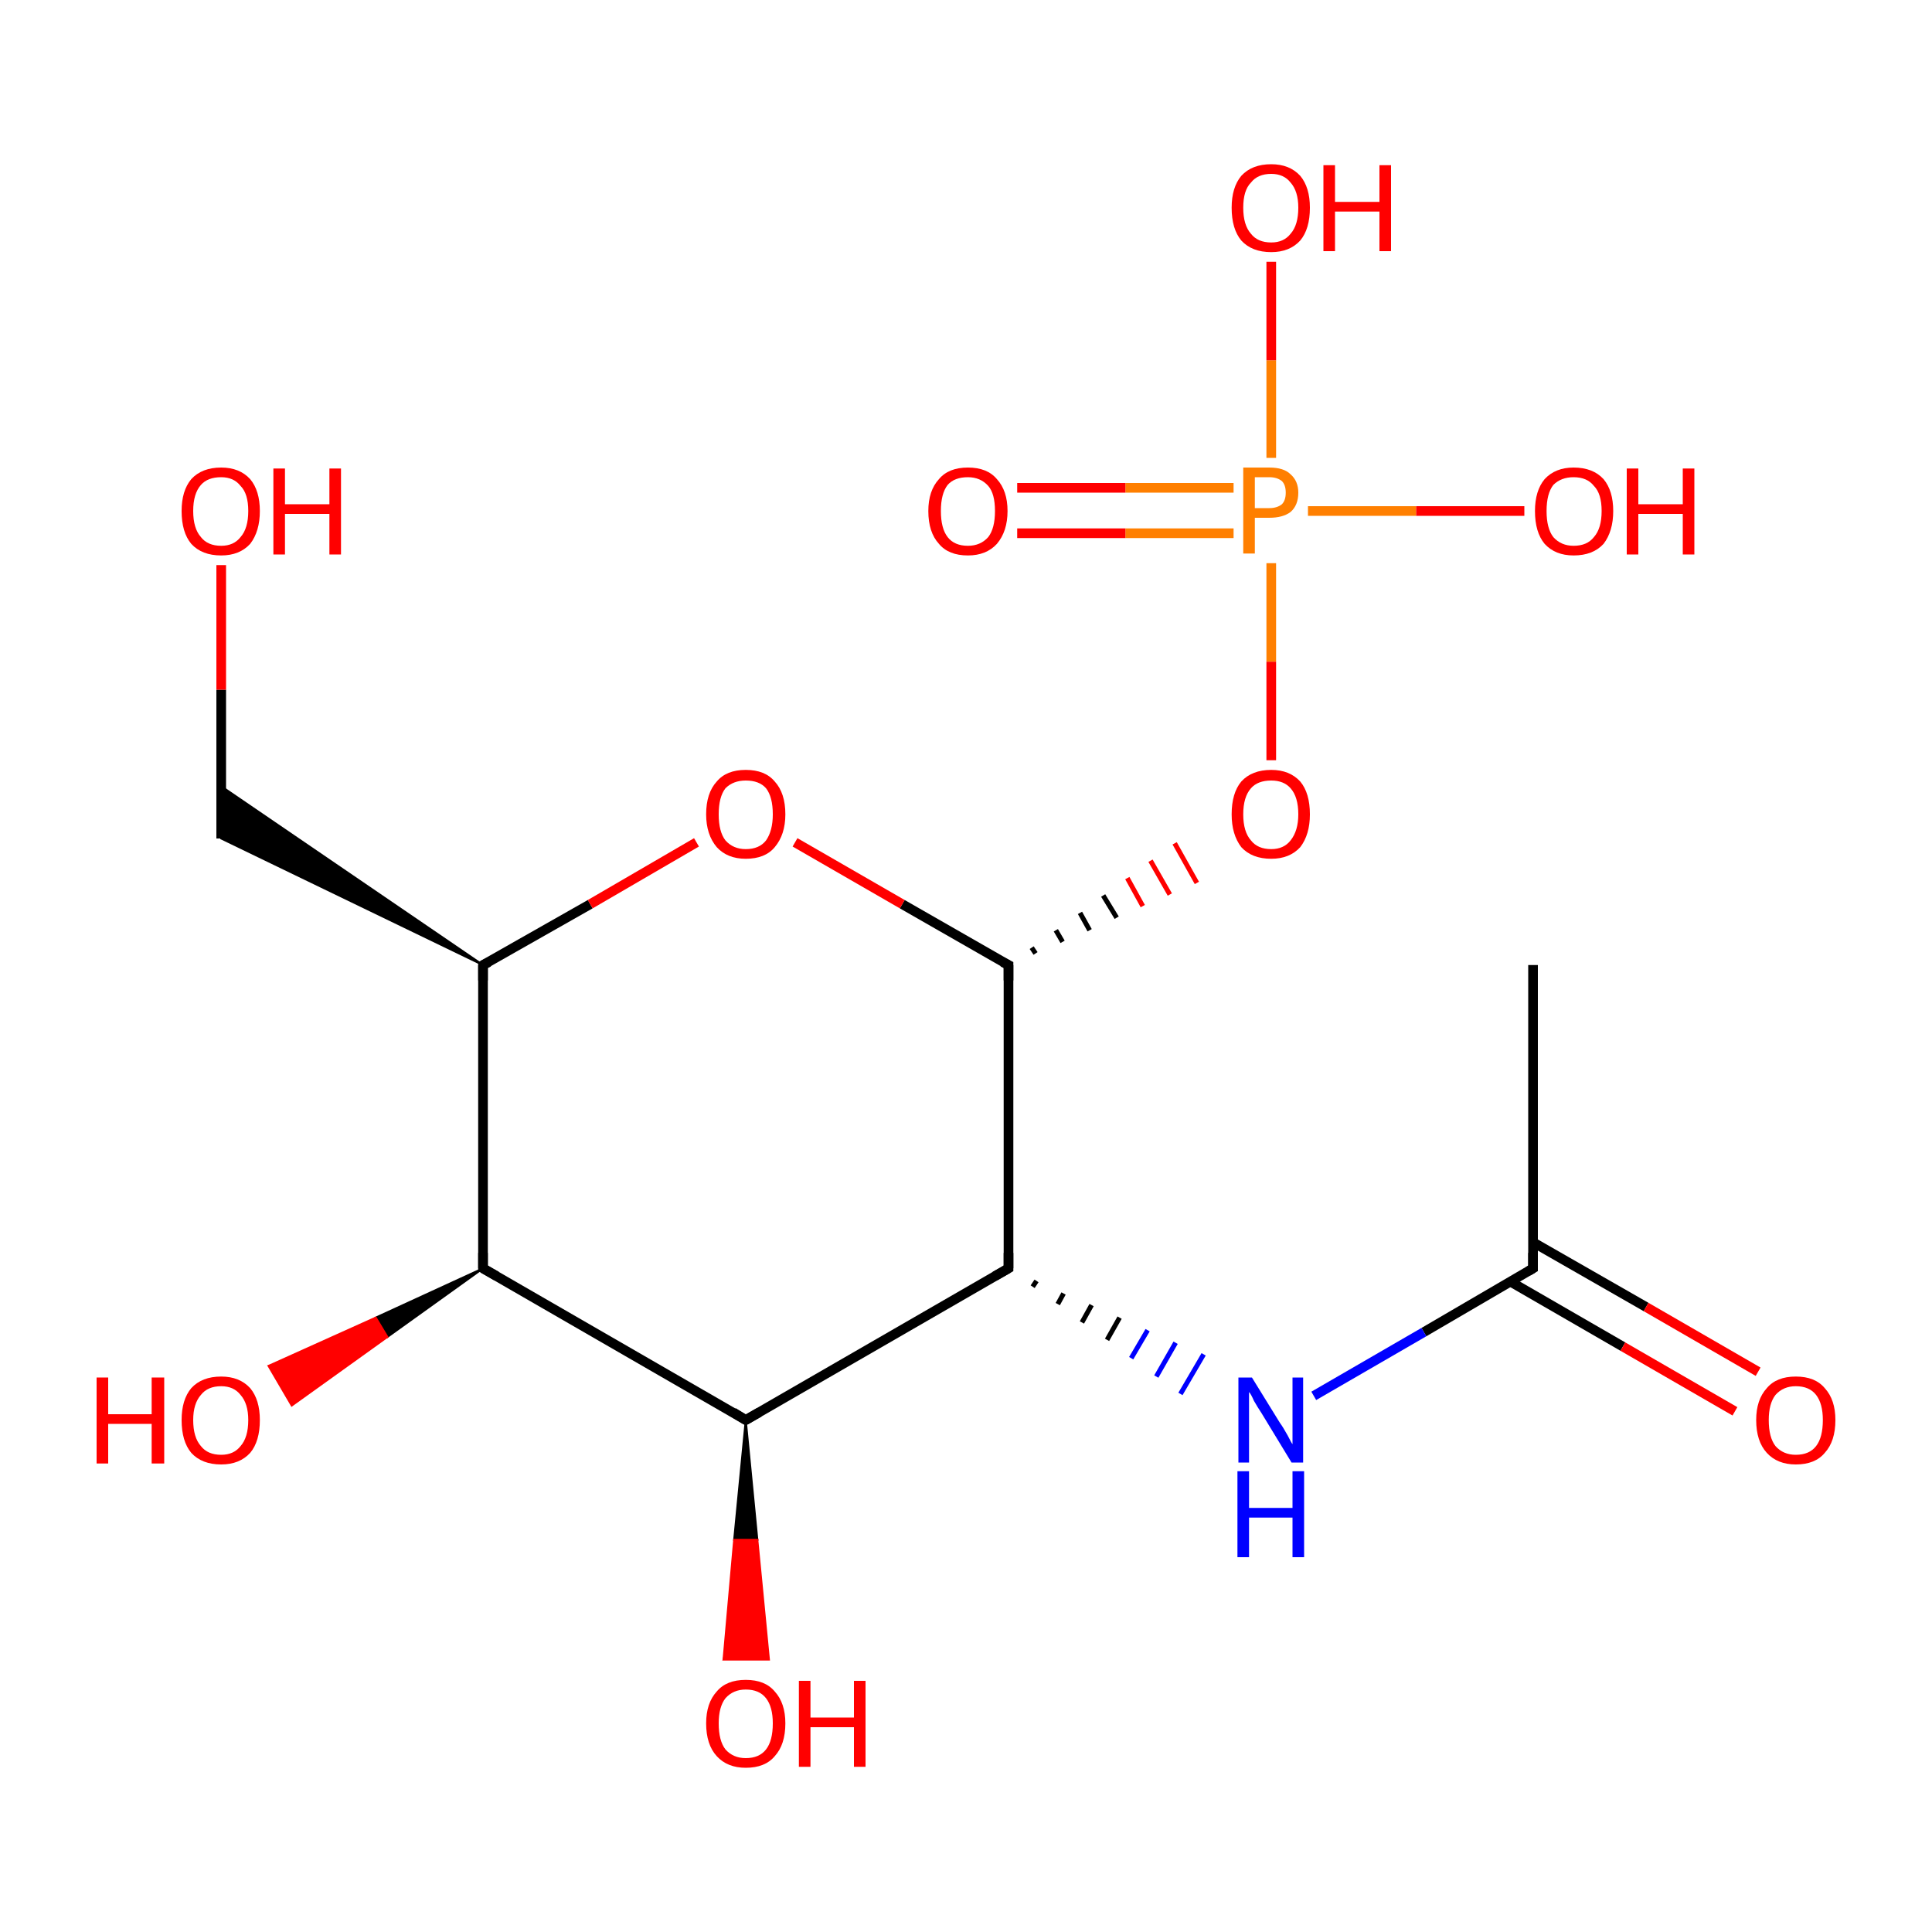 <?xml version='1.0' encoding='iso-8859-1'?>
<svg version='1.1' baseProfile='full'
              xmlns='http://www.w3.org/2000/svg'
                      xmlns:rdkit='http://www.rdkit.org/xml'
                      xmlns:xlink='http://www.w3.org/1999/xlink'
                  xml:space='preserve'
width='200px' height='200px' viewBox='0 0 200 200'>
<!-- END OF HEADER -->
<rect style='opacity:1.0;fill:#FFFFFF;stroke:none' width='200.0' height='200.0' x='0.0' y='0.0'> </rect>
<path class='bond-0 atom-0 atom-1' d='M 131.6,47.4 L 131.6,37.3' style='fill:none;fill-rule:evenodd;stroke:#FF7F00;stroke-width:1.0px;stroke-linecap:butt;stroke-linejoin:miter;stroke-opacity:1' />
<path class='bond-0 atom-0 atom-1' d='M 131.6,37.3 L 131.6,27.1' style='fill:none;fill-rule:evenodd;stroke:#FF0000;stroke-width:1.0px;stroke-linecap:butt;stroke-linejoin:miter;stroke-opacity:1' />
<path class='bond-1 atom-0 atom-2' d='M 135.4,52.9 L 146.6,52.9' style='fill:none;fill-rule:evenodd;stroke:#FF7F00;stroke-width:1.0px;stroke-linecap:butt;stroke-linejoin:miter;stroke-opacity:1' />
<path class='bond-1 atom-0 atom-2' d='M 146.6,52.9 L 157.8,52.9' style='fill:none;fill-rule:evenodd;stroke:#FF0000;stroke-width:1.0px;stroke-linecap:butt;stroke-linejoin:miter;stroke-opacity:1' />
<path class='bond-2 atom-0 atom-3' d='M 127.7,50.5 L 116.5,50.5' style='fill:none;fill-rule:evenodd;stroke:#FF7F00;stroke-width:1.0px;stroke-linecap:butt;stroke-linejoin:miter;stroke-opacity:1' />
<path class='bond-2 atom-0 atom-3' d='M 116.5,50.5 L 105.3,50.5' style='fill:none;fill-rule:evenodd;stroke:#FF0000;stroke-width:1.0px;stroke-linecap:butt;stroke-linejoin:miter;stroke-opacity:1' />
<path class='bond-2 atom-0 atom-3' d='M 127.7,55.2 L 116.5,55.2' style='fill:none;fill-rule:evenodd;stroke:#FF7F00;stroke-width:1.0px;stroke-linecap:butt;stroke-linejoin:miter;stroke-opacity:1' />
<path class='bond-2 atom-0 atom-3' d='M 116.5,55.2 L 105.3,55.2' style='fill:none;fill-rule:evenodd;stroke:#FF0000;stroke-width:1.0px;stroke-linecap:butt;stroke-linejoin:miter;stroke-opacity:1' />
<path class='bond-3 atom-0 atom-13' d='M 131.6,58.3 L 131.6,68.5' style='fill:none;fill-rule:evenodd;stroke:#FF7F00;stroke-width:1.0px;stroke-linecap:butt;stroke-linejoin:miter;stroke-opacity:1' />
<path class='bond-3 atom-0 atom-13' d='M 131.6,68.5 L 131.6,78.7' style='fill:none;fill-rule:evenodd;stroke:#FF0000;stroke-width:1.0px;stroke-linecap:butt;stroke-linejoin:miter;stroke-opacity:1' />
<path class='bond-4 atom-4 atom-5' d='M 104.4,99.9 L 104.4,131.3' style='fill:none;fill-rule:evenodd;stroke:#000000;stroke-width:1.0px;stroke-linecap:butt;stroke-linejoin:miter;stroke-opacity:1' />
<path class='bond-5 atom-4 atom-13' d='M 107.2,98.7 L 106.8,98.1' style='fill:none;fill-rule:evenodd;stroke:#000000;stroke-width:0.5px;stroke-linecap:butt;stroke-linejoin:miter;stroke-opacity:1' />
<path class='bond-5 atom-4 atom-13' d='M 110.0,97.5 L 109.3,96.3' style='fill:none;fill-rule:evenodd;stroke:#000000;stroke-width:0.5px;stroke-linecap:butt;stroke-linejoin:miter;stroke-opacity:1' />
<path class='bond-5 atom-4 atom-13' d='M 112.8,96.3 L 111.8,94.5' style='fill:none;fill-rule:evenodd;stroke:#000000;stroke-width:0.5px;stroke-linecap:butt;stroke-linejoin:miter;stroke-opacity:1' />
<path class='bond-5 atom-4 atom-13' d='M 115.6,95.0 L 114.2,92.7' style='fill:none;fill-rule:evenodd;stroke:#000000;stroke-width:0.5px;stroke-linecap:butt;stroke-linejoin:miter;stroke-opacity:1' />
<path class='bond-5 atom-4 atom-13' d='M 118.3,93.8 L 116.7,90.9' style='fill:none;fill-rule:evenodd;stroke:#FF0000;stroke-width:0.5px;stroke-linecap:butt;stroke-linejoin:miter;stroke-opacity:1' />
<path class='bond-5 atom-4 atom-13' d='M 121.1,92.6 L 119.1,89.1' style='fill:none;fill-rule:evenodd;stroke:#FF0000;stroke-width:0.5px;stroke-linecap:butt;stroke-linejoin:miter;stroke-opacity:1' />
<path class='bond-5 atom-4 atom-13' d='M 123.9,91.4 L 121.6,87.3' style='fill:none;fill-rule:evenodd;stroke:#FF0000;stroke-width:0.5px;stroke-linecap:butt;stroke-linejoin:miter;stroke-opacity:1' />
<path class='bond-6 atom-4 atom-16' d='M 104.4,99.9 L 93.4,93.6' style='fill:none;fill-rule:evenodd;stroke:#000000;stroke-width:1.0px;stroke-linecap:butt;stroke-linejoin:miter;stroke-opacity:1' />
<path class='bond-6 atom-4 atom-16' d='M 93.4,93.6 L 82.3,87.2' style='fill:none;fill-rule:evenodd;stroke:#FF0000;stroke-width:1.0px;stroke-linecap:butt;stroke-linejoin:miter;stroke-opacity:1' />
<path class='bond-7 atom-5 atom-6' d='M 104.4,131.3 L 77.2,147.0' style='fill:none;fill-rule:evenodd;stroke:#000000;stroke-width:1.0px;stroke-linecap:butt;stroke-linejoin:miter;stroke-opacity:1' />
<path class='bond-8 atom-5 atom-12' d='M 106.9,133.2 L 107.3,132.6' style='fill:none;fill-rule:evenodd;stroke:#000000;stroke-width:0.5px;stroke-linecap:butt;stroke-linejoin:miter;stroke-opacity:1' />
<path class='bond-8 atom-5 atom-12' d='M 109.5,135.0 L 110.1,133.9' style='fill:none;fill-rule:evenodd;stroke:#000000;stroke-width:0.5px;stroke-linecap:butt;stroke-linejoin:miter;stroke-opacity:1' />
<path class='bond-8 atom-5 atom-12' d='M 112.0,136.9 L 113.0,135.1' style='fill:none;fill-rule:evenodd;stroke:#000000;stroke-width:0.5px;stroke-linecap:butt;stroke-linejoin:miter;stroke-opacity:1' />
<path class='bond-8 atom-5 atom-12' d='M 114.6,138.7 L 115.9,136.4' style='fill:none;fill-rule:evenodd;stroke:#000000;stroke-width:0.5px;stroke-linecap:butt;stroke-linejoin:miter;stroke-opacity:1' />
<path class='bond-8 atom-5 atom-12' d='M 117.1,140.6 L 118.8,137.7' style='fill:none;fill-rule:evenodd;stroke:#0000FF;stroke-width:0.5px;stroke-linecap:butt;stroke-linejoin:miter;stroke-opacity:1' />
<path class='bond-8 atom-5 atom-12' d='M 119.7,142.5 L 121.7,139.0' style='fill:none;fill-rule:evenodd;stroke:#0000FF;stroke-width:0.5px;stroke-linecap:butt;stroke-linejoin:miter;stroke-opacity:1' />
<path class='bond-8 atom-5 atom-12' d='M 122.2,144.3 L 124.6,140.2' style='fill:none;fill-rule:evenodd;stroke:#0000FF;stroke-width:0.5px;stroke-linecap:butt;stroke-linejoin:miter;stroke-opacity:1' />
<path class='bond-9 atom-6 atom-7' d='M 77.2,147.0 L 50.0,131.3' style='fill:none;fill-rule:evenodd;stroke:#000000;stroke-width:1.0px;stroke-linecap:butt;stroke-linejoin:miter;stroke-opacity:1' />
<path class='bond-10 atom-6 atom-14' d='M 77.2,147.0 L 78.4,159.4 L 76.0,159.4 Z' style='fill:#000000;fill-rule:evenodd;fill-opacity:1;stroke:#000000;stroke-width:0.2px;stroke-linecap:butt;stroke-linejoin:miter;stroke-opacity:1;' />
<path class='bond-10 atom-6 atom-14' d='M 78.4,159.4 L 74.9,171.8 L 79.6,171.8 Z' style='fill:#FF0000;fill-rule:evenodd;fill-opacity:1;stroke:#FF0000;stroke-width:0.2px;stroke-linecap:butt;stroke-linejoin:miter;stroke-opacity:1;' />
<path class='bond-10 atom-6 atom-14' d='M 78.4,159.4 L 76.0,159.4 L 74.9,171.8 Z' style='fill:#FF0000;fill-rule:evenodd;fill-opacity:1;stroke:#FF0000;stroke-width:0.2px;stroke-linecap:butt;stroke-linejoin:miter;stroke-opacity:1;' />
<path class='bond-11 atom-7 atom-8' d='M 50.0,131.3 L 50.0,99.9' style='fill:none;fill-rule:evenodd;stroke:#000000;stroke-width:1.0px;stroke-linecap:butt;stroke-linejoin:miter;stroke-opacity:1' />
<path class='bond-12 atom-7 atom-15' d='M 50.0,131.3 L 40.1,138.4 L 38.9,136.4 Z' style='fill:#000000;fill-rule:evenodd;fill-opacity:1;stroke:#000000;stroke-width:0.2px;stroke-linecap:butt;stroke-linejoin:miter;stroke-opacity:1;' />
<path class='bond-12 atom-7 atom-15' d='M 40.1,138.4 L 27.8,141.4 L 30.2,145.5 Z' style='fill:#FF0000;fill-rule:evenodd;fill-opacity:1;stroke:#FF0000;stroke-width:0.2px;stroke-linecap:butt;stroke-linejoin:miter;stroke-opacity:1;' />
<path class='bond-12 atom-7 atom-15' d='M 40.1,138.4 L 38.9,136.4 L 27.8,141.4 Z' style='fill:#FF0000;fill-rule:evenodd;fill-opacity:1;stroke:#FF0000;stroke-width:0.2px;stroke-linecap:butt;stroke-linejoin:miter;stroke-opacity:1;' />
<path class='bond-13 atom-8 atom-9' d='M 50.0,99.9 L 22.9,86.8 L 22.9,81.4 Z' style='fill:#000000;fill-rule:evenodd;fill-opacity:1;stroke:#000000;stroke-width:0.2px;stroke-linecap:butt;stroke-linejoin:miter;stroke-opacity:1;' />
<path class='bond-14 atom-8 atom-16' d='M 50.0,99.9 L 61.1,93.6' style='fill:none;fill-rule:evenodd;stroke:#000000;stroke-width:1.0px;stroke-linecap:butt;stroke-linejoin:miter;stroke-opacity:1' />
<path class='bond-14 atom-8 atom-16' d='M 61.1,93.6 L 72.1,87.2' style='fill:none;fill-rule:evenodd;stroke:#FF0000;stroke-width:1.0px;stroke-linecap:butt;stroke-linejoin:miter;stroke-opacity:1' />
<path class='bond-15 atom-9 atom-17' d='M 22.9,86.8 L 22.9,71.4' style='fill:none;fill-rule:evenodd;stroke:#000000;stroke-width:1.0px;stroke-linecap:butt;stroke-linejoin:miter;stroke-opacity:1' />
<path class='bond-15 atom-9 atom-17' d='M 22.9,71.4 L 22.9,58.5' style='fill:none;fill-rule:evenodd;stroke:#FF0000;stroke-width:1.0px;stroke-linecap:butt;stroke-linejoin:miter;stroke-opacity:1' />
<path class='bond-16 atom-10 atom-11' d='M 158.7,131.3 L 158.7,99.9' style='fill:none;fill-rule:evenodd;stroke:#000000;stroke-width:1.0px;stroke-linecap:butt;stroke-linejoin:miter;stroke-opacity:1' />
<path class='bond-17 atom-10 atom-12' d='M 158.7,131.3 L 147.4,137.9' style='fill:none;fill-rule:evenodd;stroke:#000000;stroke-width:1.0px;stroke-linecap:butt;stroke-linejoin:miter;stroke-opacity:1' />
<path class='bond-17 atom-10 atom-12' d='M 147.4,137.9 L 136.0,144.5' style='fill:none;fill-rule:evenodd;stroke:#0000FF;stroke-width:1.0px;stroke-linecap:butt;stroke-linejoin:miter;stroke-opacity:1' />
<path class='bond-18 atom-10 atom-18' d='M 156.4,132.7 L 168.0,139.4' style='fill:none;fill-rule:evenodd;stroke:#000000;stroke-width:1.0px;stroke-linecap:butt;stroke-linejoin:miter;stroke-opacity:1' />
<path class='bond-18 atom-10 atom-18' d='M 168.0,139.4 L 179.6,146.1' style='fill:none;fill-rule:evenodd;stroke:#FF0000;stroke-width:1.0px;stroke-linecap:butt;stroke-linejoin:miter;stroke-opacity:1' />
<path class='bond-18 atom-10 atom-18' d='M 158.7,128.6 L 170.4,135.3' style='fill:none;fill-rule:evenodd;stroke:#000000;stroke-width:1.0px;stroke-linecap:butt;stroke-linejoin:miter;stroke-opacity:1' />
<path class='bond-18 atom-10 atom-18' d='M 170.4,135.3 L 182.0,142.0' style='fill:none;fill-rule:evenodd;stroke:#FF0000;stroke-width:1.0px;stroke-linecap:butt;stroke-linejoin:miter;stroke-opacity:1' />
<path d='M 104.4,101.5 L 104.4,99.9 L 103.8,99.6' style='fill:none;stroke:#000000;stroke-width:1.0px;stroke-linecap:butt;stroke-linejoin:miter;stroke-opacity:1;' />
<path d='M 104.4,129.7 L 104.4,131.3 L 103.0,132.1' style='fill:none;stroke:#000000;stroke-width:1.0px;stroke-linecap:butt;stroke-linejoin:miter;stroke-opacity:1;' />
<path d='M 78.6,146.2 L 77.2,147.0 L 75.9,146.2' style='fill:none;stroke:#000000;stroke-width:1.0px;stroke-linecap:butt;stroke-linejoin:miter;stroke-opacity:1;' />
<path d='M 51.4,132.1 L 50.0,131.3 L 50.0,129.7' style='fill:none;stroke:#000000;stroke-width:1.0px;stroke-linecap:butt;stroke-linejoin:miter;stroke-opacity:1;' />
<path d='M 50.0,101.5 L 50.0,99.9 L 50.6,99.6' style='fill:none;stroke:#000000;stroke-width:1.0px;stroke-linecap:butt;stroke-linejoin:miter;stroke-opacity:1;' />
<path d='M 158.7,129.7 L 158.7,131.3 L 158.2,131.6' style='fill:none;stroke:#000000;stroke-width:1.0px;stroke-linecap:butt;stroke-linejoin:miter;stroke-opacity:1;' />
<path class='atom-0' d='M 131.4 48.4
Q 132.9 48.4, 133.6 49.1
Q 134.4 49.8, 134.4 51.0
Q 134.4 52.3, 133.6 53.0
Q 132.8 53.6, 131.4 53.6
L 129.9 53.6
L 129.9 57.3
L 128.7 57.3
L 128.7 48.4
L 131.4 48.4
M 131.4 52.6
Q 132.2 52.6, 132.7 52.2
Q 133.1 51.8, 133.1 51.0
Q 133.1 50.2, 132.7 49.8
Q 132.2 49.4, 131.4 49.4
L 129.9 49.4
L 129.9 52.6
L 131.4 52.6
' fill='#FF7F00'/>
<path class='atom-1' d='M 127.5 21.5
Q 127.5 19.4, 128.5 18.2
Q 129.6 17.0, 131.6 17.0
Q 133.5 17.0, 134.6 18.2
Q 135.6 19.4, 135.6 21.5
Q 135.6 23.7, 134.6 24.9
Q 133.5 26.1, 131.6 26.1
Q 129.6 26.1, 128.5 24.9
Q 127.5 23.7, 127.5 21.5
M 131.6 25.1
Q 132.9 25.1, 133.6 24.2
Q 134.4 23.3, 134.4 21.5
Q 134.4 19.8, 133.6 18.9
Q 132.9 18.0, 131.6 18.0
Q 130.2 18.0, 129.5 18.9
Q 128.7 19.7, 128.7 21.5
Q 128.7 23.3, 129.5 24.2
Q 130.2 25.1, 131.6 25.1
' fill='#FF0000'/>
<path class='atom-1' d='M 137.0 17.1
L 138.2 17.1
L 138.2 20.9
L 142.8 20.9
L 142.8 17.1
L 144.0 17.1
L 144.0 26.0
L 142.8 26.0
L 142.8 21.9
L 138.2 21.9
L 138.2 26.0
L 137.0 26.0
L 137.0 17.1
' fill='#FF0000'/>
<path class='atom-2' d='M 158.9 52.9
Q 158.9 50.8, 159.9 49.6
Q 161.0 48.4, 162.9 48.4
Q 164.9 48.4, 166.0 49.6
Q 167.0 50.8, 167.0 52.9
Q 167.0 55.0, 166.0 56.3
Q 164.9 57.5, 162.9 57.5
Q 161.0 57.5, 159.9 56.3
Q 158.9 55.1, 158.9 52.9
M 162.9 56.5
Q 164.3 56.5, 165.0 55.6
Q 165.8 54.7, 165.8 52.9
Q 165.8 51.1, 165.0 50.3
Q 164.3 49.4, 162.9 49.4
Q 161.6 49.4, 160.8 50.2
Q 160.1 51.1, 160.1 52.9
Q 160.1 54.7, 160.8 55.6
Q 161.6 56.5, 162.9 56.5
' fill='#FF0000'/>
<path class='atom-2' d='M 168.4 48.5
L 169.6 48.5
L 169.6 52.2
L 174.2 52.2
L 174.2 48.5
L 175.4 48.5
L 175.4 57.4
L 174.2 57.4
L 174.2 53.2
L 169.6 53.2
L 169.6 57.4
L 168.4 57.4
L 168.4 48.5
' fill='#FF0000'/>
<path class='atom-3' d='M 96.1 52.9
Q 96.1 50.8, 97.2 49.6
Q 98.2 48.4, 100.2 48.4
Q 102.2 48.4, 103.2 49.6
Q 104.3 50.8, 104.3 52.9
Q 104.3 55.0, 103.2 56.3
Q 102.1 57.5, 100.2 57.5
Q 98.2 57.5, 97.2 56.3
Q 96.1 55.1, 96.1 52.9
M 100.2 56.5
Q 101.5 56.5, 102.3 55.6
Q 103.0 54.7, 103.0 52.9
Q 103.0 51.1, 102.3 50.3
Q 101.5 49.4, 100.2 49.4
Q 98.8 49.4, 98.1 50.2
Q 97.4 51.1, 97.4 52.9
Q 97.4 54.7, 98.1 55.6
Q 98.8 56.5, 100.2 56.5
' fill='#FF0000'/>
<path class='atom-12' d='M 129.6 142.6
L 132.5 147.3
Q 132.8 147.7, 133.3 148.6
Q 133.7 149.4, 133.8 149.5
L 133.8 142.6
L 134.9 142.6
L 134.9 151.4
L 133.7 151.4
L 130.6 146.3
Q 130.2 145.7, 129.8 145.0
Q 129.5 144.3, 129.3 144.1
L 129.3 151.4
L 128.2 151.4
L 128.2 142.6
L 129.6 142.6
' fill='#0000FF'/>
<path class='atom-12' d='M 128.1 152.3
L 129.3 152.3
L 129.3 156.1
L 133.8 156.1
L 133.8 152.3
L 135.0 152.3
L 135.0 161.2
L 133.8 161.2
L 133.8 157.1
L 129.3 157.1
L 129.3 161.2
L 128.1 161.2
L 128.1 152.3
' fill='#0000FF'/>
<path class='atom-13' d='M 127.5 84.3
Q 127.5 82.1, 128.5 80.9
Q 129.6 79.7, 131.6 79.7
Q 133.5 79.7, 134.6 80.9
Q 135.6 82.1, 135.6 84.3
Q 135.6 86.4, 134.6 87.7
Q 133.5 88.9, 131.6 88.9
Q 129.6 88.9, 128.5 87.7
Q 127.5 86.4, 127.5 84.3
M 131.6 87.9
Q 132.9 87.9, 133.6 87.0
Q 134.4 86.0, 134.4 84.3
Q 134.4 82.5, 133.6 81.6
Q 132.9 80.8, 131.6 80.8
Q 130.2 80.8, 129.5 81.6
Q 128.7 82.5, 128.7 84.3
Q 128.7 86.1, 129.5 87.0
Q 130.2 87.9, 131.6 87.9
' fill='#FF0000'/>
<path class='atom-14' d='M 73.1 178.4
Q 73.1 176.3, 74.2 175.1
Q 75.2 173.9, 77.2 173.9
Q 79.2 173.9, 80.2 175.1
Q 81.3 176.3, 81.3 178.4
Q 81.3 180.6, 80.2 181.8
Q 79.2 183.0, 77.2 183.0
Q 75.3 183.0, 74.2 181.8
Q 73.1 180.6, 73.1 178.4
M 77.2 182.0
Q 78.6 182.0, 79.3 181.1
Q 80.0 180.2, 80.0 178.4
Q 80.0 176.7, 79.3 175.8
Q 78.6 174.9, 77.2 174.9
Q 75.9 174.9, 75.1 175.8
Q 74.4 176.7, 74.4 178.4
Q 74.4 180.2, 75.1 181.1
Q 75.9 182.0, 77.2 182.0
' fill='#FF0000'/>
<path class='atom-14' d='M 82.7 174.0
L 83.9 174.0
L 83.9 177.8
L 88.4 177.8
L 88.4 174.0
L 89.6 174.0
L 89.6 182.9
L 88.4 182.9
L 88.4 178.8
L 83.9 178.8
L 83.9 182.9
L 82.7 182.9
L 82.7 174.0
' fill='#FF0000'/>
<path class='atom-15' d='M 10.0 142.6
L 11.2 142.6
L 11.2 146.4
L 15.7 146.4
L 15.7 142.6
L 17.0 142.6
L 17.0 151.5
L 15.7 151.5
L 15.7 147.4
L 11.2 147.4
L 11.2 151.5
L 10.0 151.5
L 10.0 142.6
' fill='#FF0000'/>
<path class='atom-15' d='M 18.8 147.0
Q 18.8 144.9, 19.8 143.7
Q 20.9 142.5, 22.9 142.5
Q 24.8 142.5, 25.9 143.7
Q 26.9 144.9, 26.9 147.0
Q 26.9 149.2, 25.9 150.4
Q 24.8 151.6, 22.9 151.6
Q 20.9 151.6, 19.8 150.4
Q 18.8 149.2, 18.8 147.0
M 22.9 150.6
Q 24.2 150.6, 24.9 149.7
Q 25.7 148.8, 25.7 147.0
Q 25.7 145.3, 24.9 144.4
Q 24.2 143.5, 22.9 143.5
Q 21.5 143.5, 20.8 144.4
Q 20.0 145.3, 20.0 147.0
Q 20.0 148.8, 20.8 149.7
Q 21.5 150.6, 22.9 150.6
' fill='#FF0000'/>
<path class='atom-16' d='M 73.1 84.3
Q 73.1 82.1, 74.2 80.9
Q 75.2 79.7, 77.2 79.7
Q 79.2 79.7, 80.2 80.9
Q 81.3 82.1, 81.3 84.3
Q 81.3 86.4, 80.2 87.7
Q 79.2 88.9, 77.2 88.9
Q 75.3 88.9, 74.2 87.7
Q 73.1 86.4, 73.1 84.3
M 77.2 87.9
Q 78.6 87.9, 79.3 87.0
Q 80.0 86.0, 80.0 84.3
Q 80.0 82.5, 79.3 81.6
Q 78.6 80.8, 77.2 80.8
Q 75.9 80.8, 75.1 81.6
Q 74.4 82.5, 74.4 84.3
Q 74.4 86.1, 75.1 87.0
Q 75.9 87.9, 77.2 87.9
' fill='#FF0000'/>
<path class='atom-17' d='M 18.8 52.9
Q 18.8 50.8, 19.8 49.6
Q 20.9 48.4, 22.9 48.4
Q 24.8 48.4, 25.9 49.6
Q 26.9 50.8, 26.9 52.9
Q 26.9 55.0, 25.9 56.3
Q 24.8 57.5, 22.9 57.5
Q 20.9 57.5, 19.8 56.3
Q 18.8 55.1, 18.8 52.9
M 22.9 56.5
Q 24.2 56.5, 24.9 55.6
Q 25.7 54.7, 25.7 52.9
Q 25.7 51.1, 24.9 50.3
Q 24.2 49.4, 22.9 49.4
Q 21.5 49.4, 20.8 50.2
Q 20.0 51.1, 20.0 52.9
Q 20.0 54.7, 20.8 55.6
Q 21.5 56.5, 22.9 56.5
' fill='#FF0000'/>
<path class='atom-17' d='M 28.3 48.5
L 29.5 48.5
L 29.5 52.2
L 34.1 52.2
L 34.1 48.5
L 35.3 48.5
L 35.3 57.4
L 34.1 57.4
L 34.1 53.2
L 29.5 53.2
L 29.5 57.4
L 28.3 57.4
L 28.3 48.5
' fill='#FF0000'/>
<path class='atom-18' d='M 181.8 147.0
Q 181.8 144.9, 182.9 143.7
Q 183.9 142.5, 185.9 142.5
Q 187.9 142.5, 188.9 143.7
Q 190.0 144.9, 190.0 147.0
Q 190.0 149.2, 188.9 150.4
Q 187.9 151.6, 185.9 151.6
Q 184.0 151.6, 182.9 150.4
Q 181.8 149.2, 181.8 147.0
M 185.9 150.6
Q 187.3 150.6, 188.0 149.7
Q 188.7 148.8, 188.7 147.0
Q 188.7 145.3, 188.0 144.4
Q 187.3 143.5, 185.9 143.5
Q 184.6 143.5, 183.8 144.4
Q 183.1 145.3, 183.1 147.0
Q 183.1 148.8, 183.8 149.7
Q 184.6 150.6, 185.9 150.6
' fill='#FF0000'/>
</svg>
